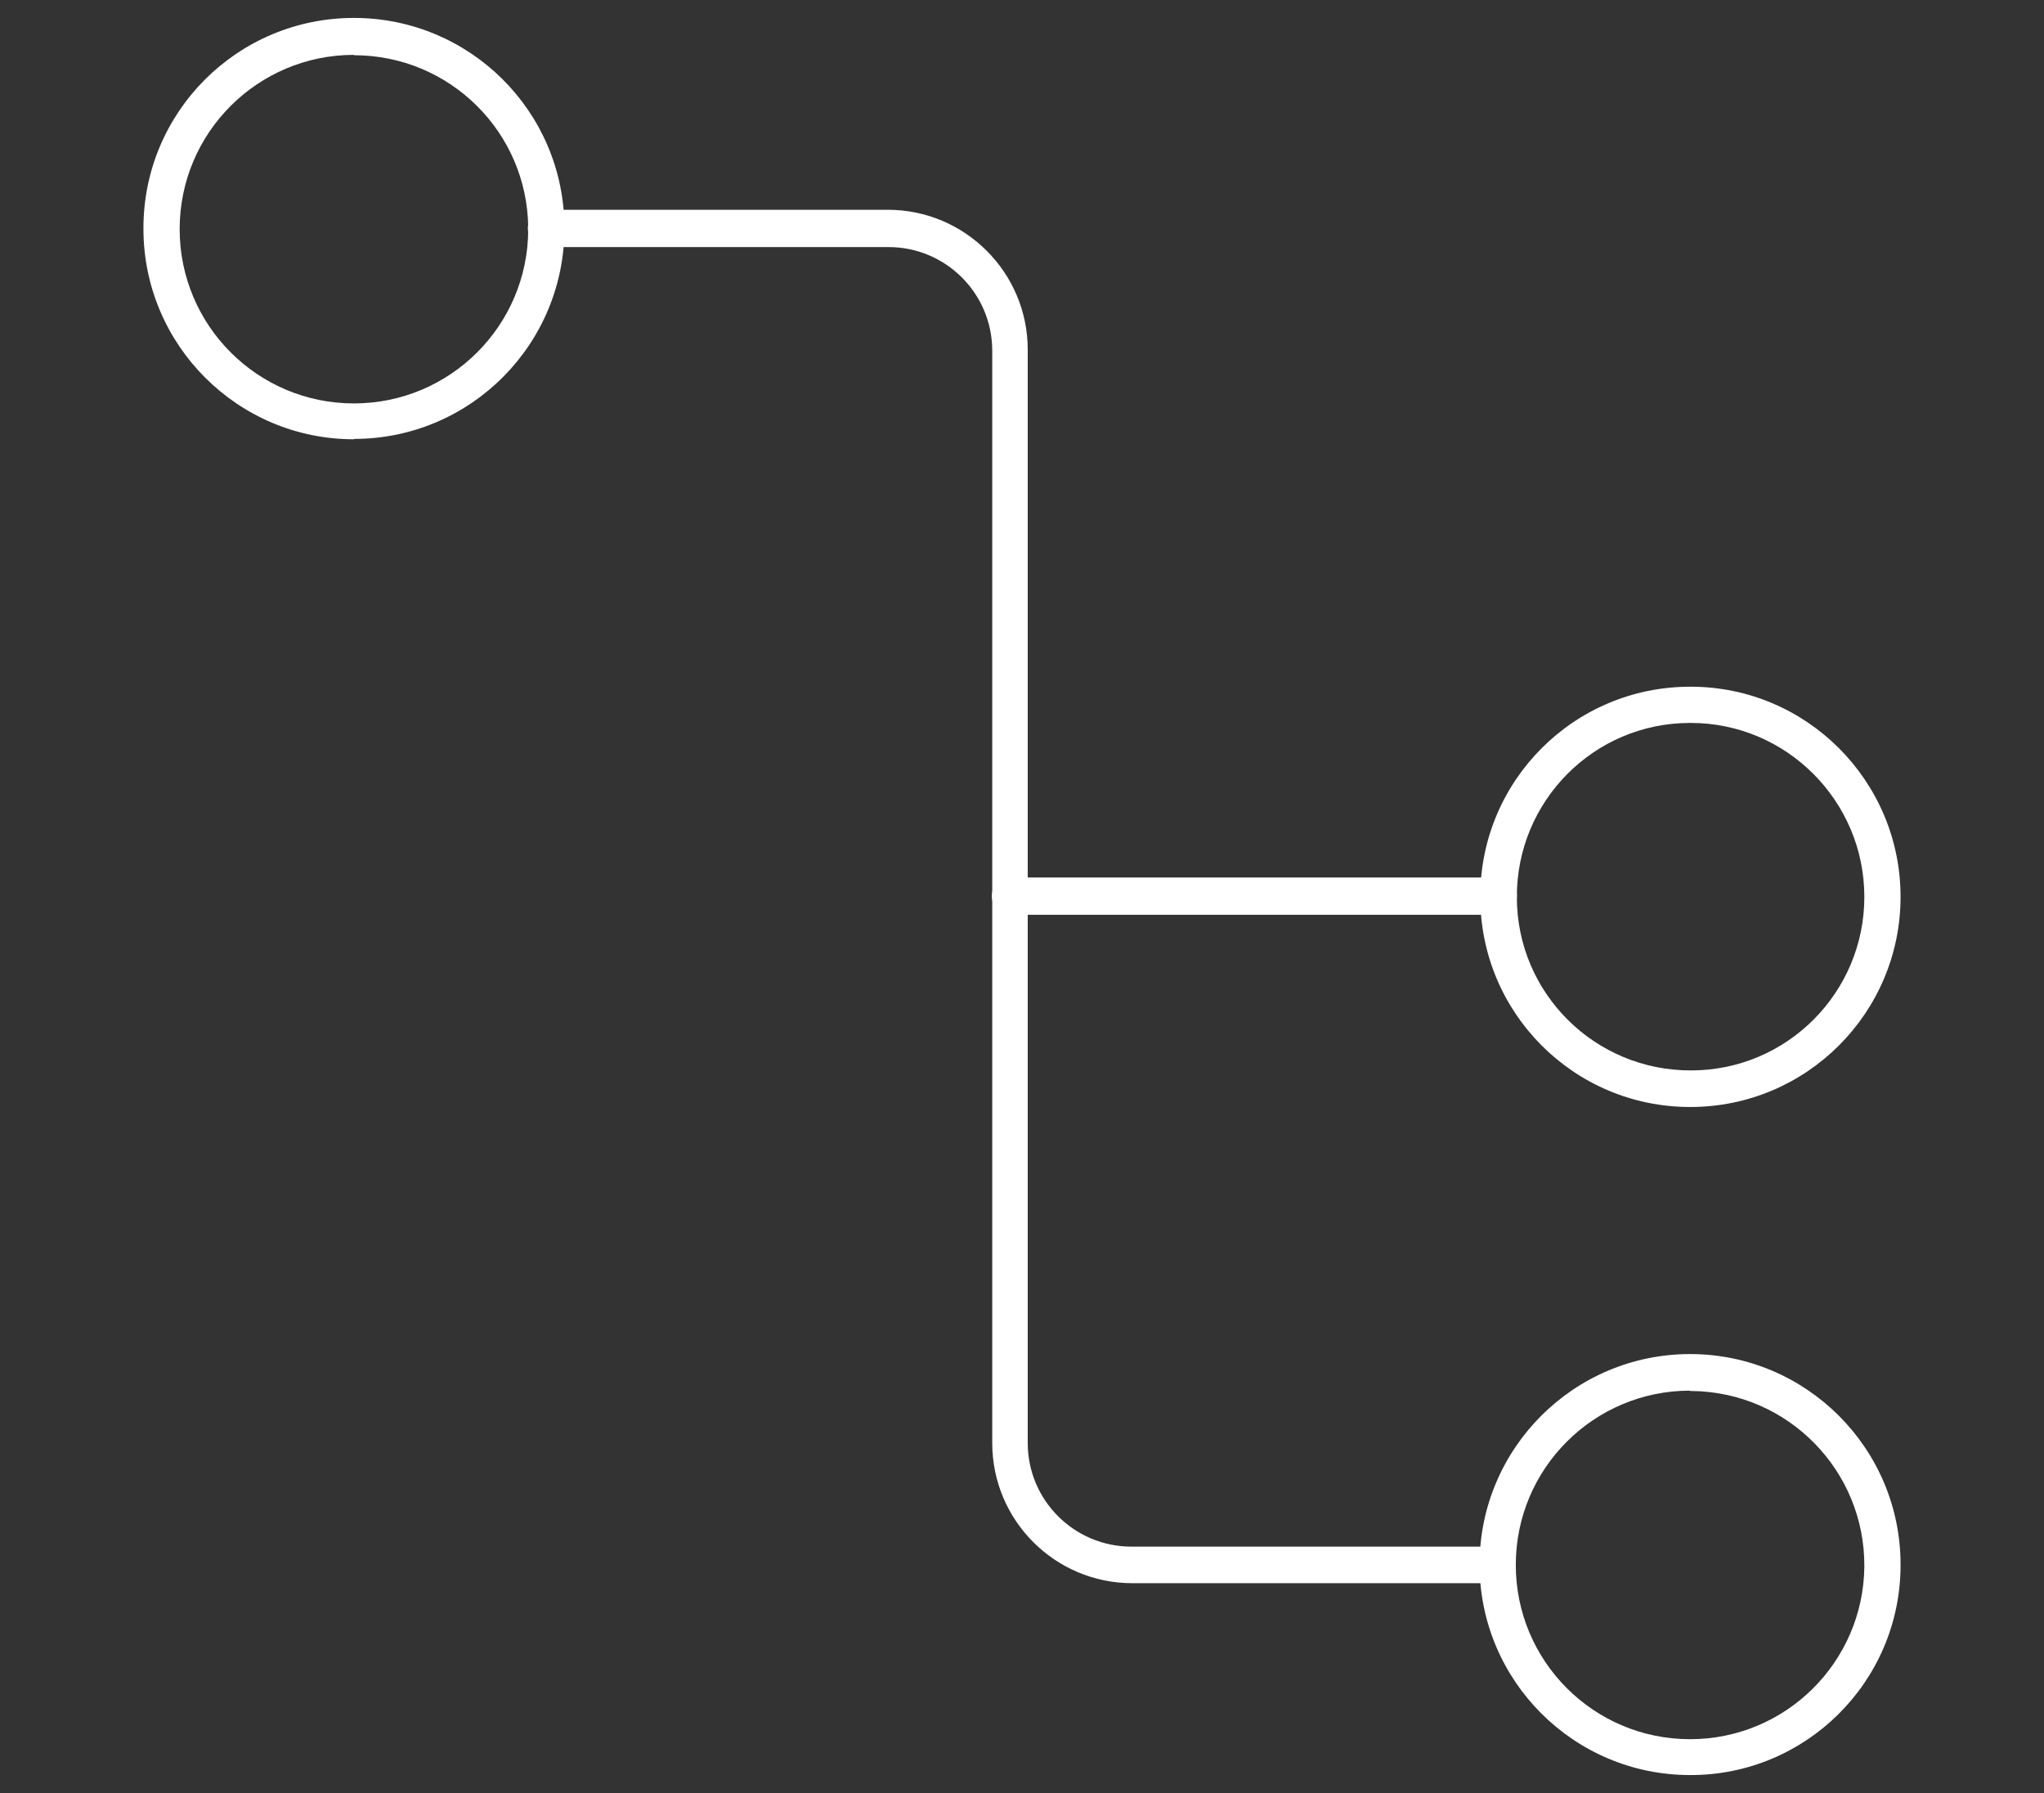 <svg xmlns="http://www.w3.org/2000/svg" id="Layer_1" viewBox="0 0 57 50"><rect x="0" y="0" width="57" height="50" fill="#333333" stroke="none"/><defs><style>.cls-1{fill:#fff;}</style></defs><path class="cls-1" d="m9.87,1.53c-2.68,0-4.86,2.17-4.86,4.86,0,2.68,2.17,4.86,4.86,4.86,2.68,0,4.86-2.17,4.86-4.86,0-.02,0-.03,0-.05-.03-2.66-2.19-4.8-4.86-4.8h0Zm0,10.72c-3.24,0-5.87-2.63-5.87-5.87C3.99,3.13,6.62.5,9.87.5c3.23,0,5.85,2.6,5.87,5.83.02,3.25-2.6,5.9-5.85,5.91,0,0-.01,0-.02,0h0Z"></path><path class="cls-1" d="m47.13,20.16c-2.68,0-4.84,2.18-4.83,4.86,0,2.68,2.18,4.84,4.86,4.83,2.67,0,4.83-2.17,4.83-4.84s-2.17-4.85-4.84-4.85c0,0,0,0-.01,0h0Zm0,10.71c-3.24,0-5.86-2.63-5.85-5.87,0-3.24,2.63-5.86,5.87-5.85,3.23,0,5.85,2.63,5.85,5.86s-2.62,5.86-5.86,5.86h-.01,0Z"></path><path class="cls-1" d="m41.78,25.51h-13.6c-.29,0-.52-.23-.52-.52s.23-.52.52-.52h13.6c.29,0,.52.23.52.52s-.23.52-.52.52h0Z"></path><path class="cls-1" d="m47.13,38.78c-2.68,0-4.86,2.17-4.86,4.86,0,2.68,2.17,4.86,4.86,4.86,2.67,0,4.83-2.15,4.86-4.81.02-2.68-2.13-4.87-4.81-4.9-.01,0-.03,0-.04,0h0Zm0,10.72c-3.24,0-5.87-2.63-5.87-5.87,0-3.24,2.63-5.87,5.87-5.87,3.24,0,5.87,2.63,5.87,5.87,0,.02,0,.03,0,.05-.02,3.23-2.65,5.83-5.87,5.82h0Z"></path><path class="cls-1" d="m41.78,44.15h-10.2c-2.16,0-3.91-1.75-3.91-3.91V9.78c0-1.6-1.3-2.89-2.89-2.89,0,0-.01,0-.02,0h-9.52c-.29,0-.52-.23-.52-.52s.23-.52.52-.52h9.52c2.15,0,3.9,1.75,3.9,3.9h0v30.49c0,1.6,1.3,2.89,2.89,2.89h10.2c.29,0,.52.23.52.52s-.23.52-.52.52l.03-.02h0Z"></path></svg>